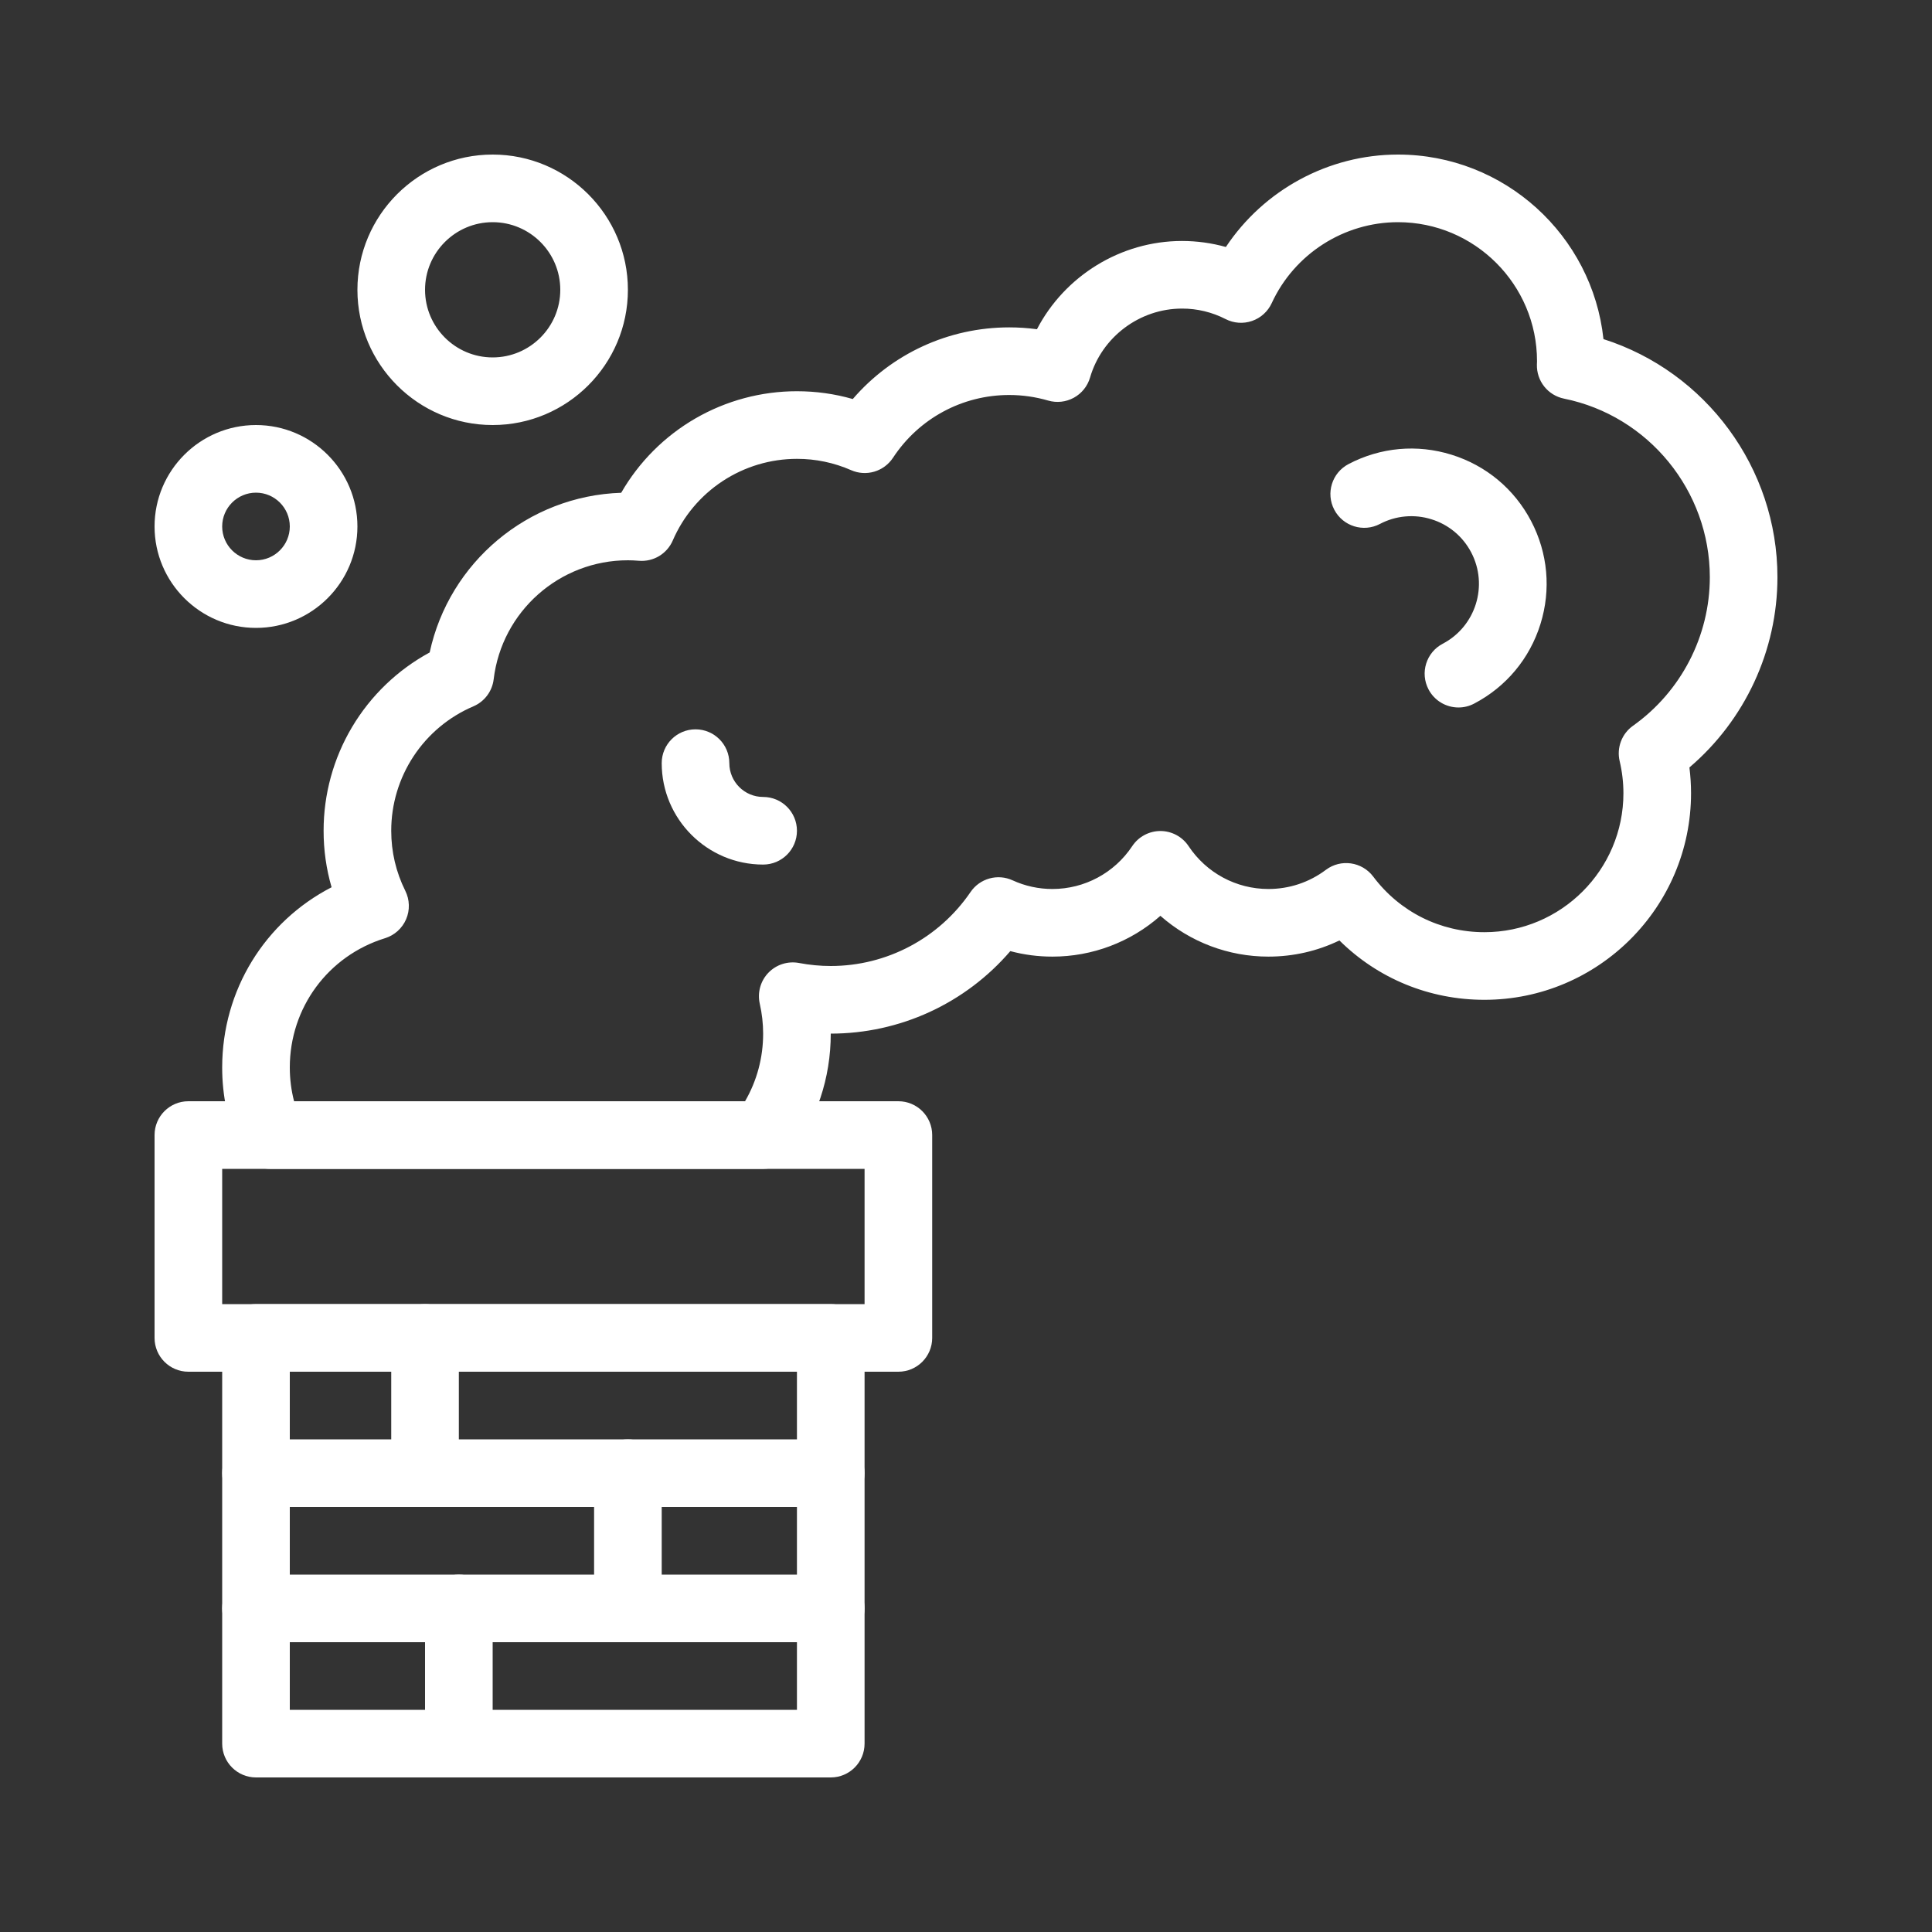 <svg width="100" height="100" viewBox="0 0 100 100" fill="none" xmlns="http://www.w3.org/2000/svg">
<rect x="0" y="0" width="100" height="100" fill="#333333" stroke="none"/>
<path d="M46.5 71H9.75C8.783 71 8 70.216 8 69.25V58.75C8 57.784 8.783 57 9.75 57H46.5C47.467 57 48.25 57.784 48.25 58.75V69.25C48.25 70.216 47.467 71 46.5 71ZM11.5 67.5H44.75V60.5H11.5V67.5Z" fill="white"/>
<path d="M43 92H13.25C12.284 92 11.5 91.216 11.5 90.25V69.25C11.5 68.284 12.284 67.5 13.25 67.5H43C43.967 67.5 44.75 68.284 44.75 69.25V90.25C44.75 91.216 43.967 92 43 92ZM15 88.5H41.25V71H15V88.5Z" fill="white"/>
<path d="M43 78H13.25C12.284 78 11.5 77.216 11.5 76.25C11.5 75.284 12.284 74.5 13.25 74.5H43C43.967 74.5 44.75 75.284 44.75 76.25C44.75 77.216 43.967 78 43 78ZM43 85H13.25C12.284 85 11.5 84.216 11.5 83.25C11.5 82.284 12.284 81.5 13.25 81.5H43C43.967 81.5 44.75 82.284 44.75 83.25C44.75 84.216 43.967 85 43 85Z" fill="white"/>
<path d="M22 78C21.034 78 20.25 77.216 20.25 76.25V69.25C20.25 68.284 21.034 67.5 22 67.5C22.966 67.5 23.75 68.284 23.75 69.25V76.25C23.75 77.216 22.966 78 22 78ZM32.5 85C31.534 85 30.75 84.216 30.75 83.25V76.25C30.75 75.284 31.534 74.5 32.5 74.5C33.467 74.5 34.25 75.284 34.25 76.25V83.25C34.25 84.216 33.467 85 32.5 85ZM23.75 92C22.784 92 22 91.216 22 90.25V83.25C22 82.284 22.784 81.5 23.75 81.5C24.716 81.5 25.5 82.284 25.5 83.25V90.25C25.5 91.216 24.716 92 23.75 92ZM39.5 60.5H13.98C13.64 60.5 13.307 60.401 13.022 60.214C12.737 60.028 12.513 59.763 12.377 59.451C11.796 58.127 11.498 56.696 11.5 55.25C11.5 51.252 13.713 47.701 17.163 45.924C16.887 44.974 16.748 43.989 16.75 43C16.748 41.11 17.258 39.254 18.224 37.63C19.191 36.005 20.578 34.672 22.24 33.771C23.247 29.104 27.323 25.664 32.153 25.506C33.074 23.907 34.399 22.58 35.996 21.657C37.593 20.735 39.406 20.249 41.25 20.25C42.237 20.25 43.204 20.385 44.139 20.654C46.158 18.31 49.096 16.945 52.236 16.945C52.717 16.945 53.196 16.977 53.672 17.041C55.105 14.288 57.999 12.473 61.181 12.473C61.947 12.473 62.713 12.578 63.451 12.784C65.413 9.834 68.757 8 72.361 8C77.872 8 82.423 12.19 82.995 17.552C88.287 19.238 92 24.216 92 29.875C92 33.674 90.315 37.278 87.444 39.723C87.499 40.165 87.528 40.61 87.528 41.056C87.528 46.952 82.73 51.75 76.833 51.75C73.977 51.75 71.316 50.646 69.328 48.677C68.191 49.227 66.944 49.514 65.653 49.514C63.594 49.516 61.606 48.765 60.062 47.403C58.519 48.765 56.531 49.516 54.472 49.514C53.729 49.514 53 49.419 52.294 49.23C51.144 50.569 49.718 51.645 48.114 52.382C46.51 53.119 44.765 53.5 43 53.5C43 55.793 42.274 57.972 40.899 59.801C40.736 60.018 40.525 60.194 40.282 60.316C40.039 60.437 39.772 60.5 39.5 60.5ZM15.221 57H38.564C39.178 55.941 39.5 54.746 39.5 53.5C39.5 52.984 39.441 52.462 39.325 51.949C39.261 51.666 39.269 51.371 39.347 51.092C39.425 50.812 39.572 50.556 39.773 50.348C39.975 50.139 40.226 49.983 40.502 49.896C40.779 49.808 41.073 49.79 41.358 49.844C41.904 49.948 42.457 50 43 50C45.896 50 48.601 48.568 50.236 46.17C50.468 45.829 50.815 45.581 51.213 45.47C51.611 45.359 52.035 45.393 52.411 45.565C53.057 45.862 53.761 46.015 54.472 46.014C56.136 46.014 57.681 45.184 58.605 43.794C58.765 43.554 58.981 43.357 59.236 43.221C59.49 43.085 59.774 43.013 60.062 43.013C60.351 43.013 60.635 43.085 60.889 43.221C61.144 43.357 61.36 43.554 61.52 43.794C62.444 45.184 63.988 46.014 65.653 46.014C66.735 46.014 67.764 45.671 68.627 45.023C69.399 44.443 70.496 44.599 71.077 45.371C72.451 47.201 74.549 48.25 76.833 48.25C80.8 48.25 84.028 45.023 84.028 41.056C84.027 40.497 83.962 39.939 83.833 39.395C83.753 39.056 83.776 38.701 83.899 38.376C84.021 38.05 84.239 37.768 84.522 37.567C87.013 35.797 88.5 32.921 88.5 29.875C88.5 25.405 85.326 21.518 80.953 20.633C80.549 20.551 80.188 20.33 79.931 20.008C79.675 19.686 79.54 19.285 79.55 18.873L79.553 18.784C79.554 18.754 79.556 18.724 79.556 18.694C79.556 14.727 76.328 11.5 72.361 11.5C69.562 11.5 66.996 13.145 65.824 15.69C65.725 15.905 65.584 16.097 65.409 16.255C65.235 16.414 65.029 16.535 64.806 16.612C64.584 16.689 64.347 16.721 64.112 16.704C63.876 16.688 63.647 16.623 63.437 16.516C62.739 16.157 61.965 15.97 61.181 15.972C58.99 15.972 57.033 17.44 56.421 19.542C56.291 19.987 55.99 20.363 55.583 20.586C55.176 20.81 54.697 20.862 54.252 20.733C53.597 20.542 52.918 20.445 52.236 20.445C49.807 20.445 47.558 21.66 46.221 23.695C45.993 24.04 45.652 24.294 45.255 24.412C44.859 24.529 44.434 24.503 44.056 24.337C43.171 23.948 42.216 23.748 41.25 23.75C39.883 23.75 38.546 24.15 37.404 24.901C36.261 25.652 35.364 26.721 34.822 27.976C34.677 28.311 34.431 28.593 34.117 28.782C33.804 28.97 33.439 29.055 33.075 29.026C32.859 29.008 32.672 29 32.5 29C28.959 29 25.972 31.648 25.552 35.159C25.516 35.464 25.4 35.754 25.215 36C25.031 36.246 24.785 36.439 24.502 36.56C23.24 37.098 22.164 37.995 21.408 39.141C20.652 40.286 20.249 41.628 20.25 43C20.25 44.091 20.495 45.137 20.979 46.11C21.092 46.337 21.154 46.586 21.161 46.84C21.169 47.093 21.121 47.345 21.021 47.578C20.921 47.812 20.771 48.02 20.583 48.19C20.395 48.36 20.171 48.486 19.929 48.561C16.981 49.473 15 52.161 15 55.25C15 55.846 15.074 56.432 15.221 57ZM13.25 32.5C10.355 32.5 8 30.145 8 27.25C8 24.355 10.355 22 13.25 22C16.145 22 18.5 24.355 18.5 27.25C18.5 30.145 16.145 32.5 13.25 32.5ZM13.25 25.5C12.285 25.5 11.5 26.285 11.5 27.25C11.5 28.215 12.285 29 13.25 29C14.215 29 15 28.215 15 27.25C15 26.285 14.215 25.5 13.25 25.5ZM25.5 22C21.64 22 18.5 18.86 18.5 15C18.5 11.14 21.64 8 25.5 8C29.36 8 32.5 11.14 32.5 15C32.5 18.86 29.36 22 25.5 22ZM25.5 11.5C23.57 11.5 22 13.07 22 15C22 16.93 23.57 18.5 25.5 18.5C27.43 18.5 29 16.93 29 15C29 13.07 27.43 11.5 25.5 11.5Z" fill="white"/>
<path d="M75.491 36.619C75.171 36.619 74.858 36.532 74.584 36.367C74.311 36.202 74.088 35.965 73.94 35.682C73.491 34.826 73.82 33.768 74.676 33.319C76.385 32.422 77.046 30.303 76.15 28.594C75.937 28.186 75.646 27.824 75.293 27.53C74.94 27.235 74.532 27.014 74.092 26.878C73.654 26.74 73.192 26.69 72.734 26.732C72.276 26.773 71.831 26.905 71.424 27.12C70.568 27.569 69.511 27.239 69.062 26.383C68.613 25.527 68.943 24.47 69.799 24.021C71.454 23.152 73.349 22.98 75.134 23.537C76.919 24.093 78.381 25.312 79.249 26.968C80.118 28.623 80.29 30.518 79.733 32.303C79.177 34.088 77.958 35.55 76.302 36.418C76.052 36.55 75.774 36.619 75.491 36.619ZM39.5 44.75C36.605 44.75 34.25 42.395 34.25 39.5C34.25 38.534 35.033 37.75 36 37.75C36.967 37.75 37.75 38.534 37.75 39.5C37.75 40.465 38.535 41.25 39.5 41.25C40.467 41.25 41.25 42.034 41.25 43C41.25 43.966 40.467 44.75 39.5 44.75Z" fill="white"/>
</svg>
